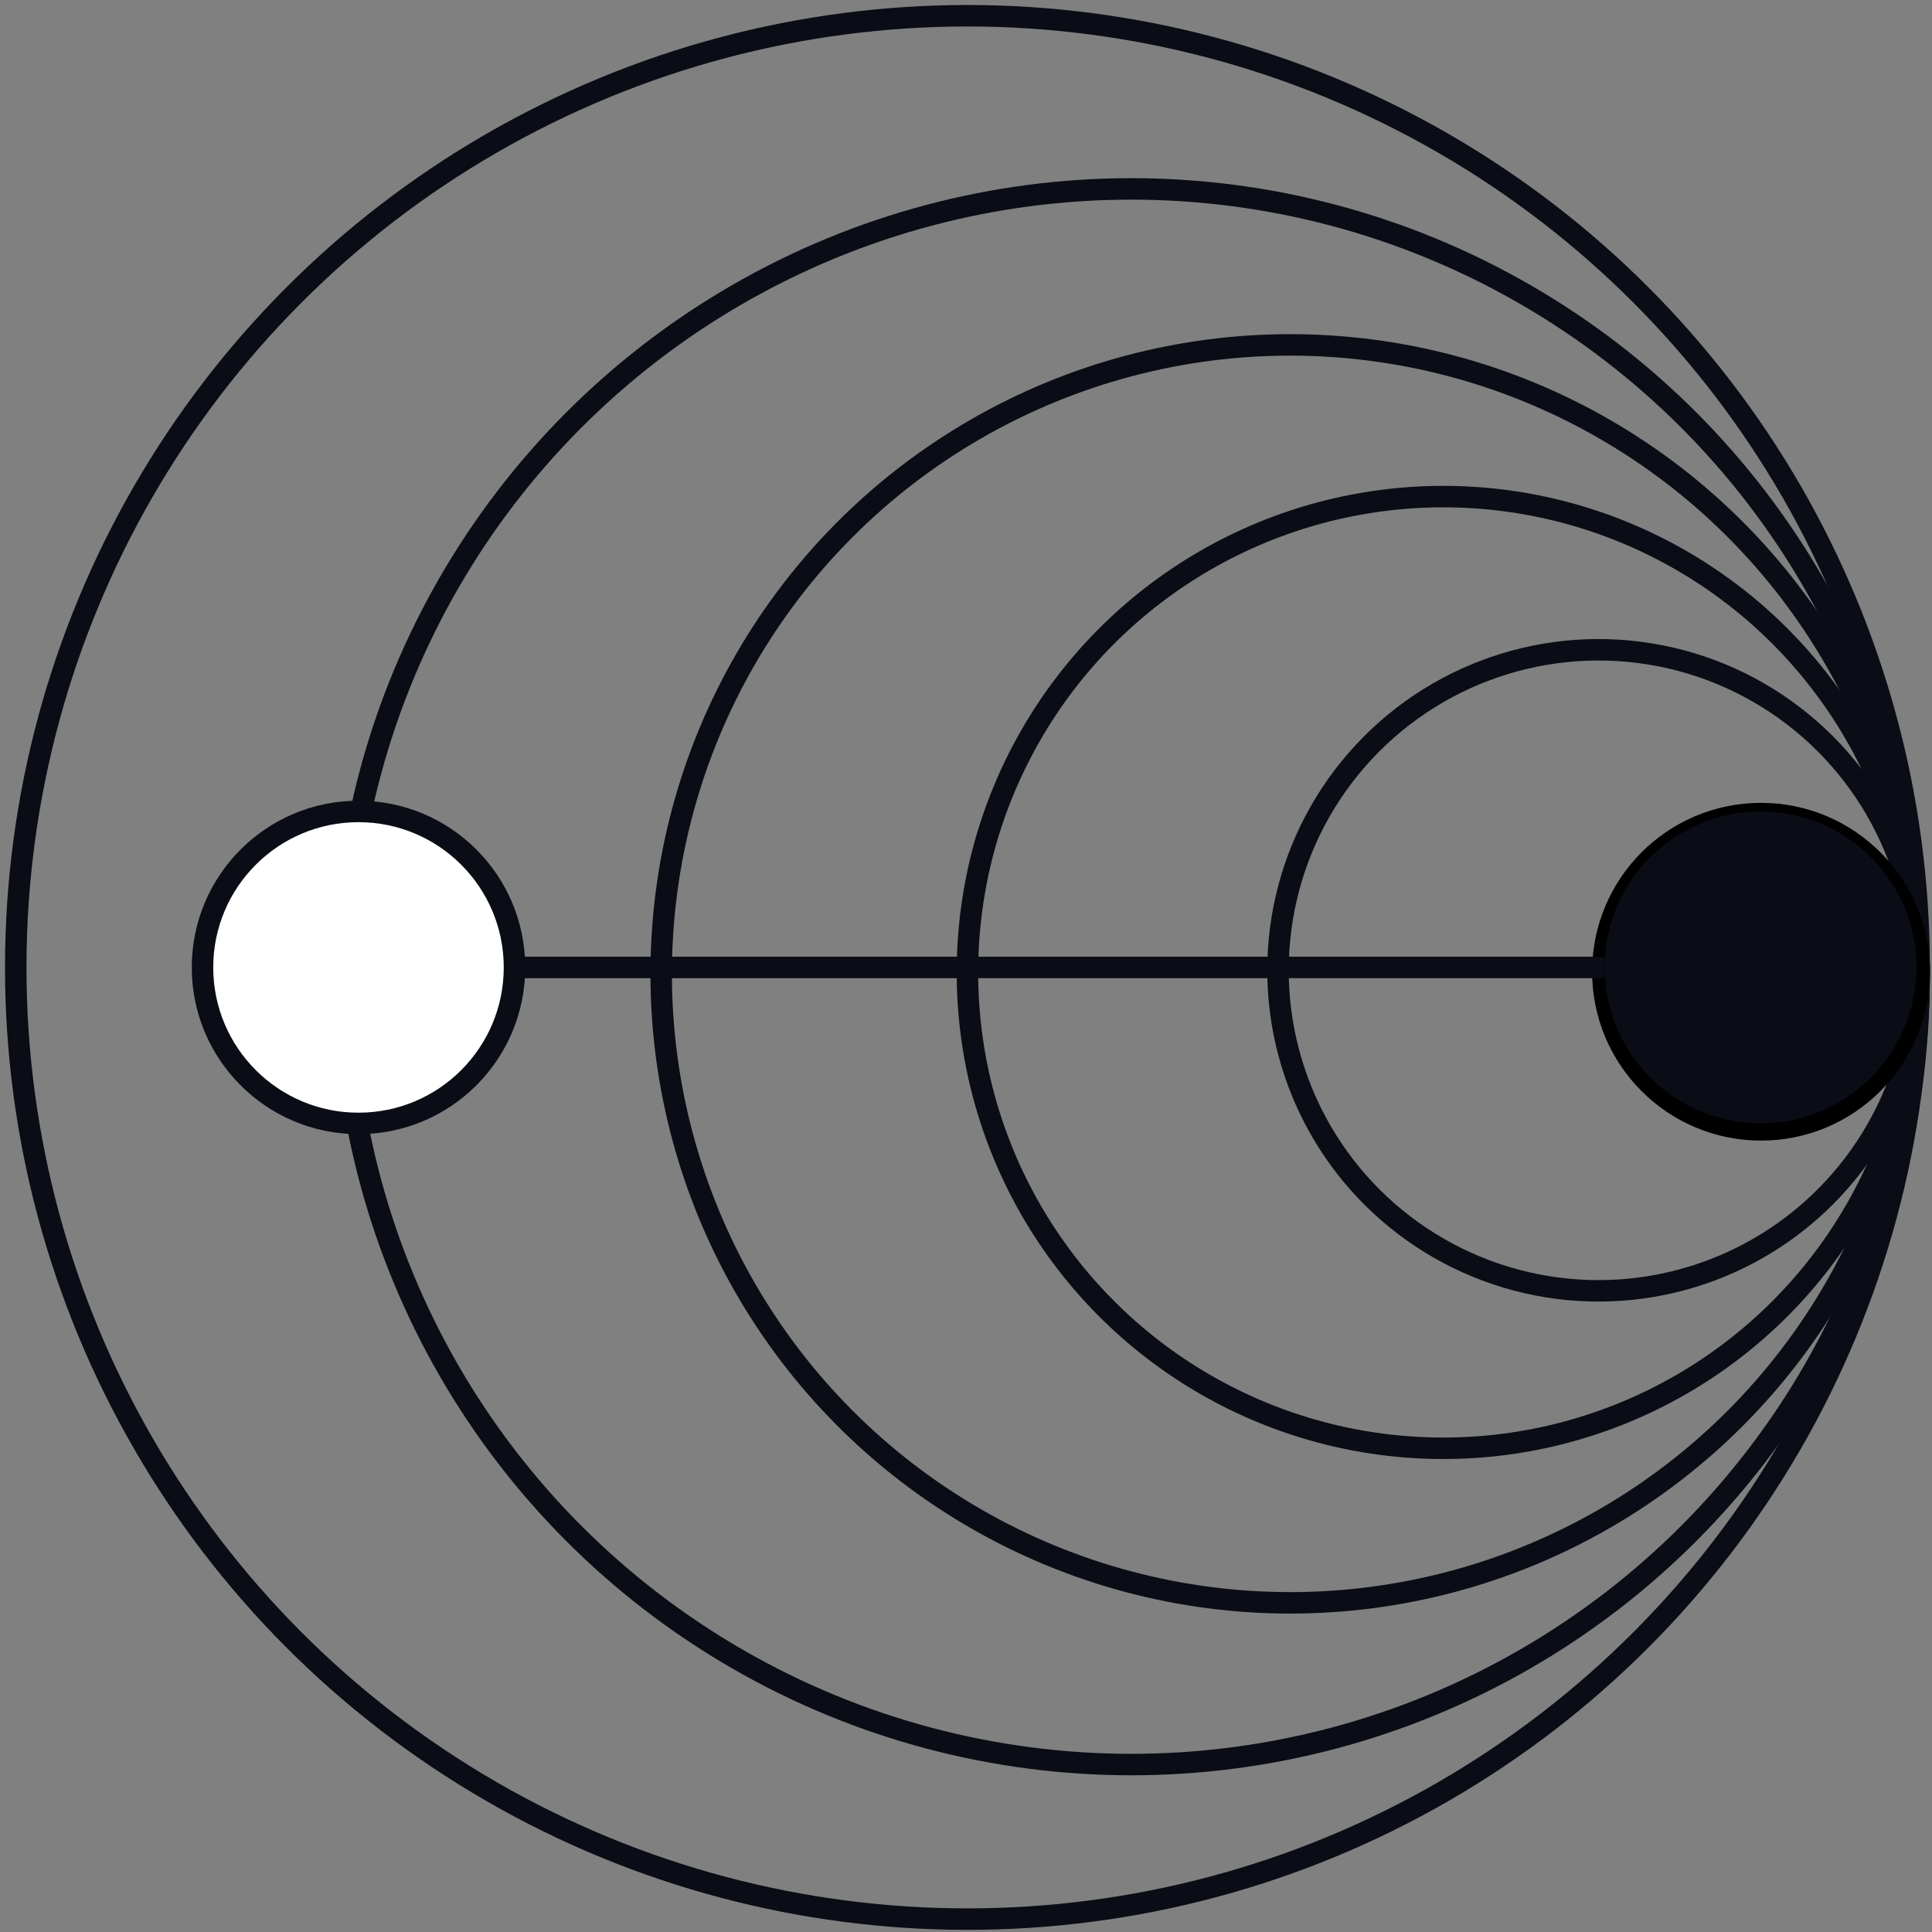 <?xml version="1.0" encoding="UTF-8"?> <!-- Generator: Adobe Illustrator 23.0.2, SVG Export Plug-In . SVG Version: 6.00 Build 0) --> <svg xmlns="http://www.w3.org/2000/svg" xmlns:xlink="http://www.w3.org/1999/xlink" id="Слой_1" x="0px" y="0px" width="270px" height="270px" viewBox="0 0 270 270" style="enable-background:new 0 0 270 270;" xml:space="preserve"><rect x="0" y="0" width="270" height="270" fill="#808080" stroke="none"/> <g id="Газлайтинг"> <circle style="fill:none;stroke:#0A0C16;stroke-width:3;stroke-miterlimit:10;" cx="135.2" cy="135.2" r="133"></circle> <circle style="fill:none;stroke:#0A0C16;stroke-width:3;stroke-miterlimit:10;" cx="158.1" cy="136.5" r="110.1"></circle> <circle style="fill:none;stroke:#0A0C16;stroke-width:3;stroke-miterlimit:10;" cx="180.3" cy="136.1" r="87.9"></circle> <circle style="fill:none;stroke:#0A0C16;stroke-width:3;stroke-miterlimit:10;" cx="201.7" cy="135.9" r="66.5"></circle> <ellipse transform="matrix(0.16 -0.987 0.987 0.16 53.816 334.402)" style="fill:none;stroke:#0A0C16;stroke-width:3;stroke-miterlimit:10;" cx="223.4" cy="135.6" rx="44.8" ry="44.8"></ellipse> <circle style="fill:none;stroke:#000000;stroke-width:3;stroke-miterlimit:10;" cx="246.1" cy="135.8" r="22.1"></circle> <ellipse transform="matrix(0.16 -0.987 0.987 0.16 73.221 356.461)" style="fill:#0A0C16;" cx="246.1" cy="135.2" rx="21.8" ry="21.8"></ellipse> <circle style="fill:#FFFFFF;stroke:#0A0C16;stroke-width:3;stroke-miterlimit:10;" cx="50.1" cy="135.2" r="21.8"></circle> <line style="fill:none;stroke:#0A0C16;stroke-width:3;stroke-miterlimit:10;" x1="72" y1="135.2" x2="224.2" y2="135.2"></line> </g> </svg> 